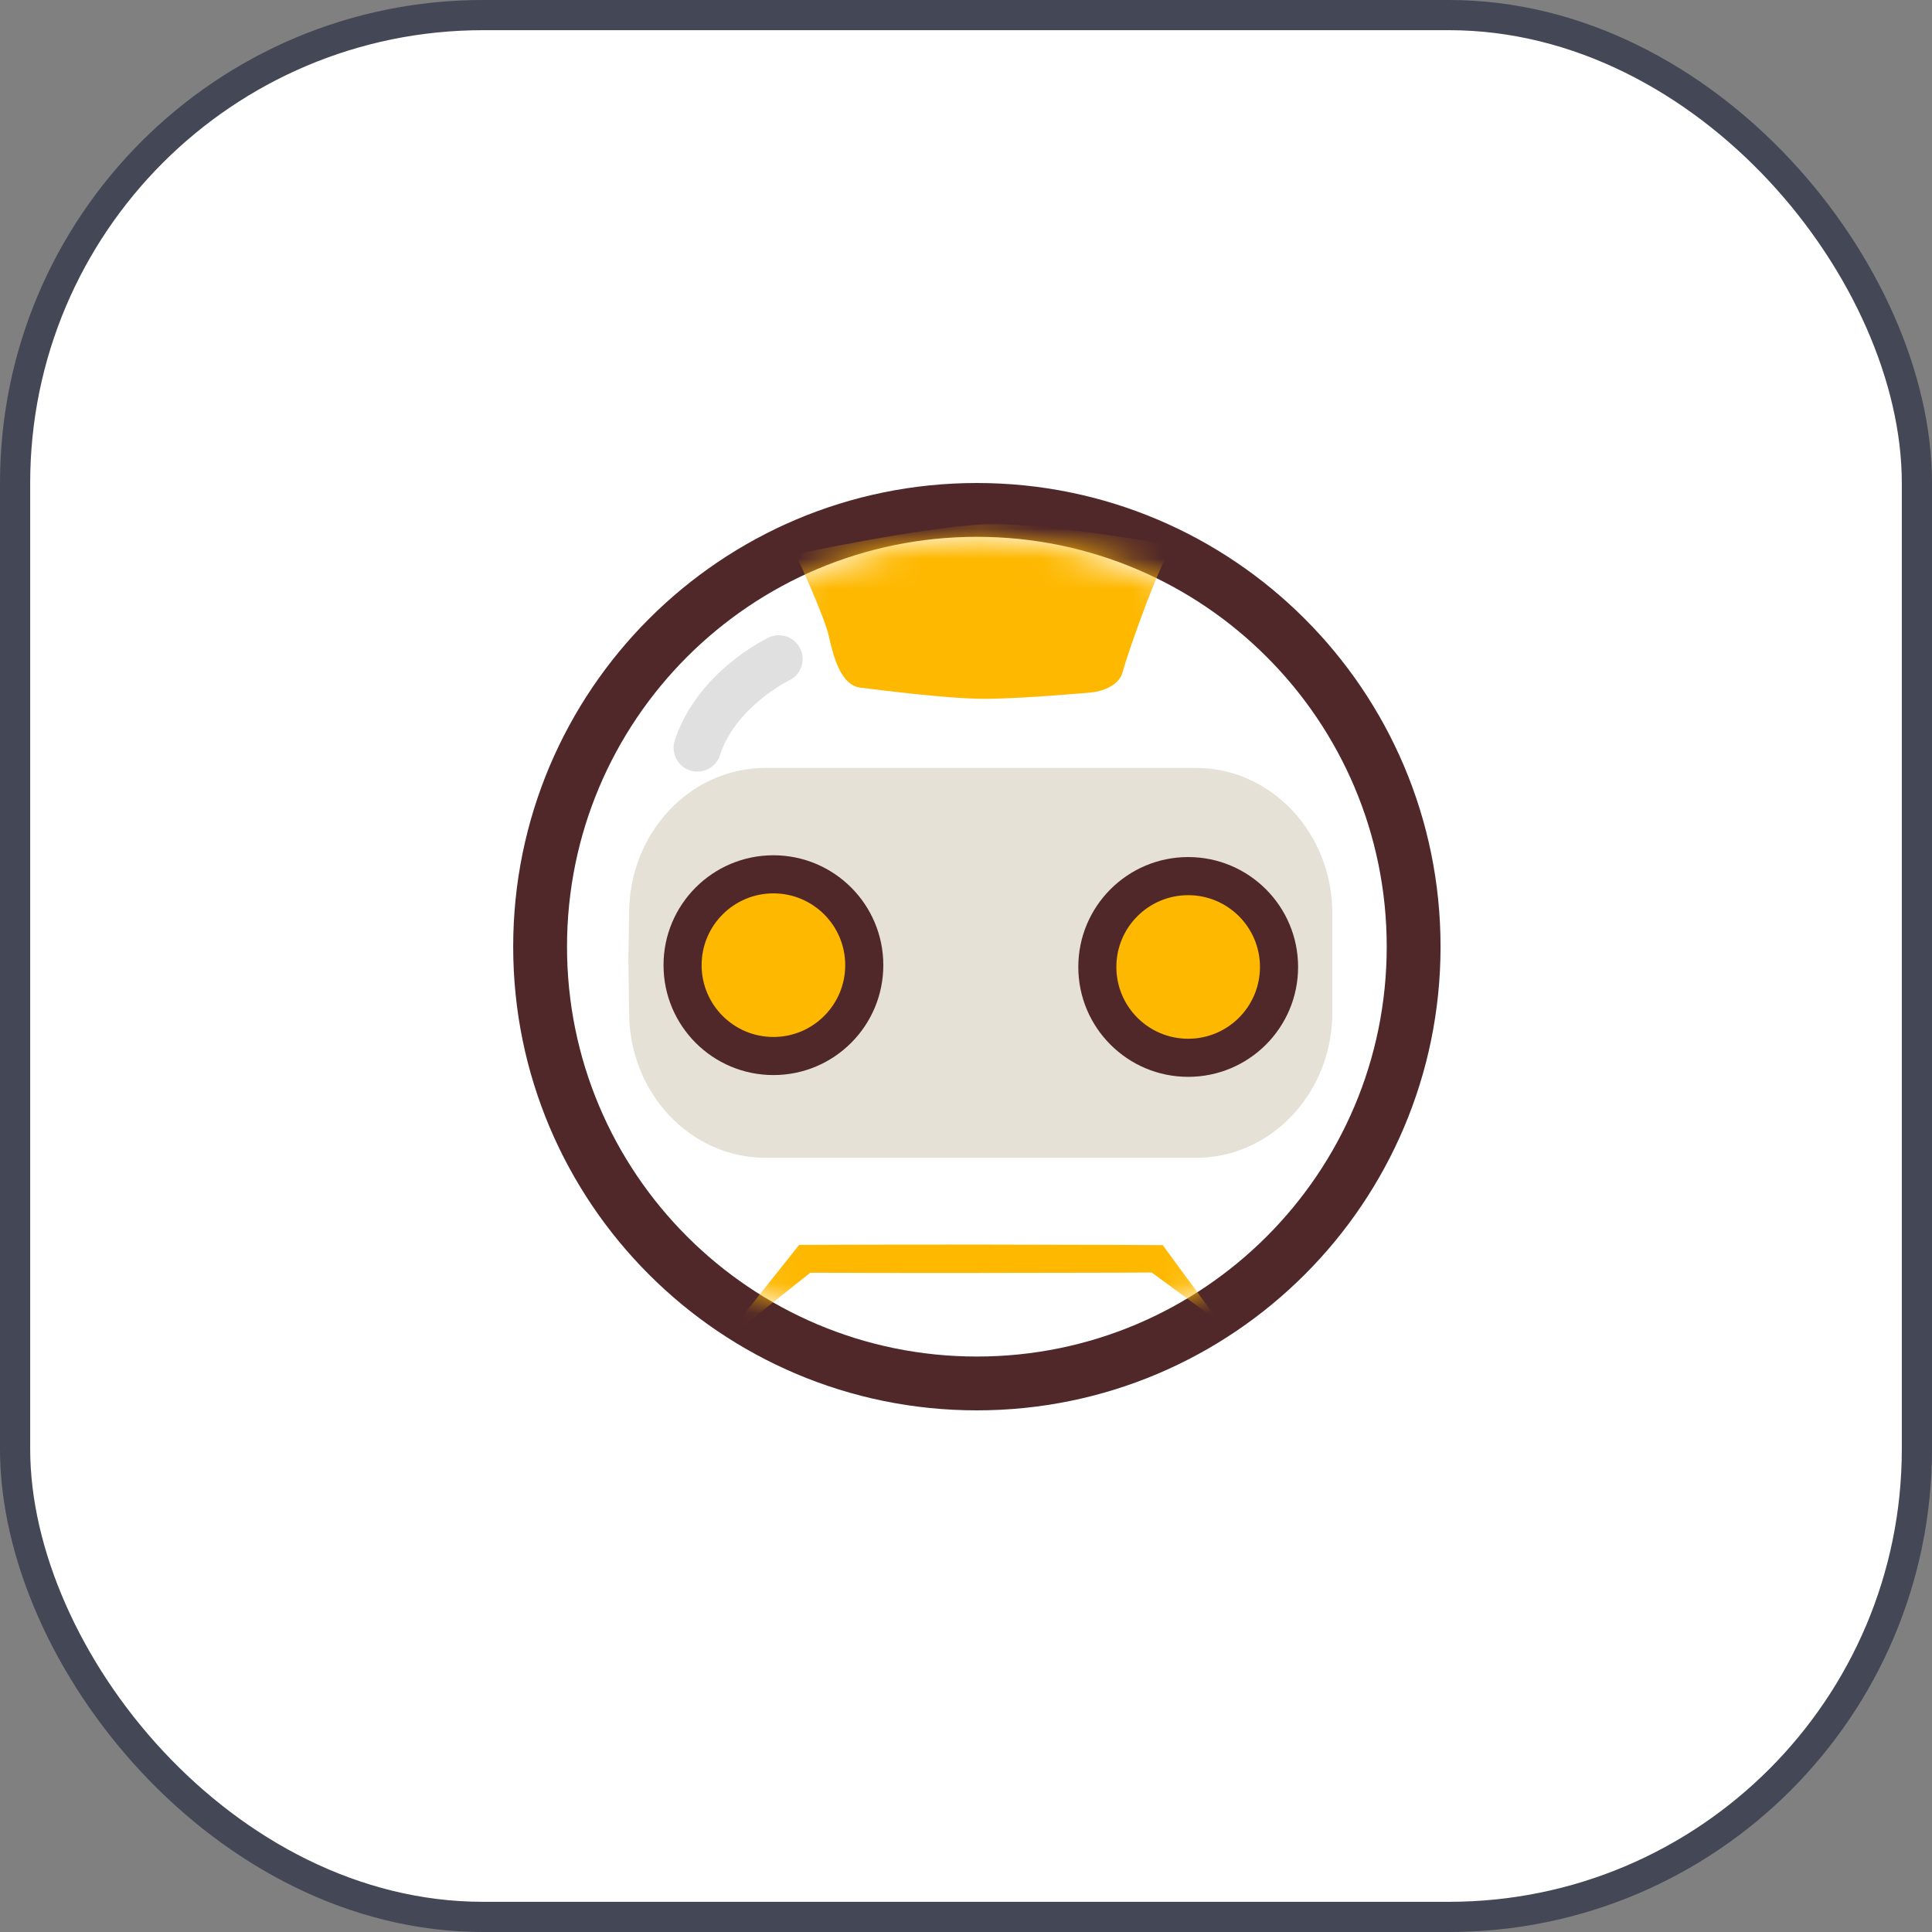 <svg width="64" height="64" viewBox="0 0 64 64" fill="none" xmlns="http://www.w3.org/2000/svg">
<rect x="0" y="0" width="64" height="64" fill="#808080" stroke="none"/>
<rect x="0.5" y="0.5" width="63" height="63" rx="15.5" fill="url(#paint0_radial_40003547_3701)" stroke="#444755"/>
<path d="M32.36 44.937C39.858 44.937 45.937 38.858 45.937 31.36C45.937 23.862 39.858 17.783 32.36 17.783C24.862 17.783 18.783 23.862 18.783 31.36C18.783 38.858 24.862 44.937 32.36 44.937Z" fill="#F7D8A9"/>
<path d="M31.151 33.892C31.241 34.39 31.546 34.904 32.064 35.016C32.395 35.095 32.818 35.032 33.136 34.906C33.471 34.772 33.747 34.544 33.939 34.24C34.022 34.108 34.109 33.921 34.137 33.792C34.368 33.009 35.499 33.294 35.329 34.094C35.146 34.67 34.772 35.178 34.287 35.539C33.375 36.211 31.857 36.36 30.981 35.551C30.534 35.133 30.294 34.583 30.213 33.993C30.172 33.368 31.054 33.275 31.15 33.892H31.151Z" fill="#4C2425"/>
<path d="M24.798 38.355C26.406 38.355 27.709 37.066 27.709 35.475C27.709 33.884 26.406 32.595 24.798 32.595C23.189 32.595 21.886 33.884 21.886 35.475C21.886 37.066 23.189 38.355 24.798 38.355Z" fill="#F89FA4"/>
<path d="M40.748 37.64C42.356 37.64 43.66 36.35 43.66 34.76C43.66 33.169 42.356 31.879 40.748 31.879C39.14 31.879 37.836 33.169 37.836 34.76C37.836 36.35 39.14 37.64 40.748 37.64Z" fill="#F89FA4"/>
<path d="M27.171 34.113C28.132 34.113 28.911 33.192 28.911 32.056C28.911 30.92 28.132 29.999 27.171 29.999C26.209 29.999 25.43 30.92 25.43 32.056C25.43 33.192 26.209 34.113 27.171 34.113Z" fill="#4C2425"/>
<path d="M38.295 33.943C39.257 33.943 40.036 33.022 40.036 31.886C40.036 30.75 39.257 29.828 38.295 29.828C37.334 29.828 36.555 30.75 36.555 31.886C36.555 33.022 37.334 33.943 38.295 33.943Z" fill="#4C2425"/>
<path d="M27.911 20.849C27.911 20.849 25.932 21.119 24.999 22.812" stroke="#FFFAFA" stroke-width="4.011" stroke-miterlimit="10" stroke-linecap="round"/>
<path d="M23.354 24.901C23.354 24.901 22.832 25.249 22.975 25.913" stroke="#FFF8F8" stroke-width="4.011" stroke-miterlimit="10" stroke-linecap="round"/>
<path d="M32.36 46.72C40.843 46.72 47.72 39.843 47.72 31.36C47.72 22.877 40.843 16 32.36 16C23.877 16 17 22.877 17 31.36C17 39.843 23.877 46.72 32.36 46.72Z" fill="#512829"/>
<path d="M32.36 44.937C39.858 44.937 45.937 38.858 45.937 31.36C45.937 23.862 39.858 17.783 32.36 17.783C24.862 17.783 18.783 23.862 18.783 31.36C18.783 38.858 24.862 44.937 32.36 44.937Z" fill="white"/>
<path d="M25.464 21.119C25.856 20.933 26.326 21.099 26.512 21.492C26.699 21.884 26.532 22.354 26.14 22.54L26.14 22.541L26.14 22.54L26.131 22.545C26.121 22.55 26.104 22.558 26.081 22.571C26.035 22.595 25.964 22.634 25.875 22.688C25.698 22.795 25.453 22.957 25.191 23.173C24.657 23.612 24.104 24.232 23.849 25.016C23.715 25.43 23.271 25.656 22.858 25.522C22.444 25.387 22.218 24.943 22.352 24.53C22.735 23.352 23.532 22.5 24.19 21.958C24.523 21.684 24.834 21.478 25.063 21.34C25.178 21.27 25.273 21.218 25.342 21.181C25.377 21.163 25.405 21.148 25.425 21.138C25.436 21.133 25.444 21.129 25.45 21.126C25.454 21.124 25.456 21.123 25.459 21.122C25.46 21.121 25.461 21.12 25.462 21.12C25.462 21.12 25.462 21.12 25.463 21.12C25.463 21.119 25.463 21.119 25.463 21.119C25.464 21.119 25.464 21.119 25.771 21.765L25.464 21.119Z" fill="#E0E0E0"/>
<mask id="mask0_40003547_3701" style="mask-type:luminance" maskUnits="userSpaceOnUse" x="18" y="17" width="28" height="28">
<path d="M32.36 44.937C39.858 44.937 45.937 38.858 45.937 31.36C45.937 23.862 39.858 17.783 32.36 17.783C24.862 17.783 18.783 23.862 18.783 31.36C18.783 38.858 24.862 44.937 32.36 44.937Z" fill="white"/>
</mask>
<g mask="url(#mask0_40003547_3701)">
<path d="M26.355 18.359C26.355 18.359 27.304 20.385 27.458 21.081C27.613 21.776 27.858 22.703 28.508 22.78C29.158 22.857 31.378 23.149 32.613 23.149C33.849 23.149 36.172 22.936 36.172 22.936C36.172 22.936 37.042 22.859 37.197 22.241C37.351 21.622 38.541 18.299 38.873 18.066C38.873 18.066 34.599 17.294 32.613 17.371C30.627 17.448 26.354 18.359 26.354 18.359H26.355Z" fill="#FEB800"/>
<path d="M39.616 38.354H25.359C22.864 38.354 20.84 36.197 20.84 33.539L20.816 31.774L20.84 30.253C20.84 27.593 22.863 25.438 25.359 25.438H39.616C42.11 25.438 44.135 27.594 44.135 30.253V33.541C44.135 36.2 42.112 38.355 39.616 38.355V38.354Z" fill="#E6E1D6"/>
<path d="M25.62 35.613C27.631 35.613 29.261 33.983 29.261 31.972C29.261 29.962 27.631 28.332 25.62 28.332C23.609 28.332 21.98 29.962 21.98 31.972C21.98 33.983 23.609 35.613 25.62 35.613Z" fill="#512829"/>
<path d="M25.62 34.351C26.934 34.351 27.999 33.286 27.999 31.972C27.999 30.659 26.934 29.594 25.62 29.594C24.307 29.594 23.242 30.659 23.242 31.972C23.242 33.286 24.307 34.351 25.62 34.351Z" fill="#FEB800"/>
<path d="M39.36 35.672C41.371 35.672 43.001 34.043 43.001 32.032C43.001 30.021 41.371 28.391 39.36 28.391C37.35 28.391 35.72 30.021 35.72 32.032C35.72 34.043 37.35 35.672 39.36 35.672Z" fill="#512829"/>
<path d="M39.36 34.41C40.673 34.41 41.738 33.346 41.738 32.032C41.738 30.719 40.673 29.654 39.36 29.654C38.046 29.654 36.981 30.719 36.981 32.032C36.981 33.346 38.046 34.41 39.36 34.41Z" fill="#FEB800"/>
<path d="M23.96 44.398L26.365 41.373L26.472 41.239H26.691C28.307 41.228 30.857 41.23 32.492 41.228C34.132 41.235 36.671 41.233 38.294 41.246H38.517L38.613 41.378L40.301 43.674L40.267 43.707L37.971 42.02L38.292 42.152L36.841 42.16C33.641 42.169 29.884 42.174 26.688 42.16L27.013 42.025L23.988 44.43L23.955 44.397L23.96 44.398Z" fill="#FEB800"/>
</g>
<defs>
<radialGradient id="paint0_radial_40003547_3701" cx="0" cy="0" r="1" gradientTransform="matrix(61.027 61.78 -61.78 76.544 6.483 6.798)" gradientUnits="userSpaceOnUse">
<stop stop-color="white"/>
<stop offset="1" stop-color="white"/>
</radialGradient>
</defs>
</svg>
